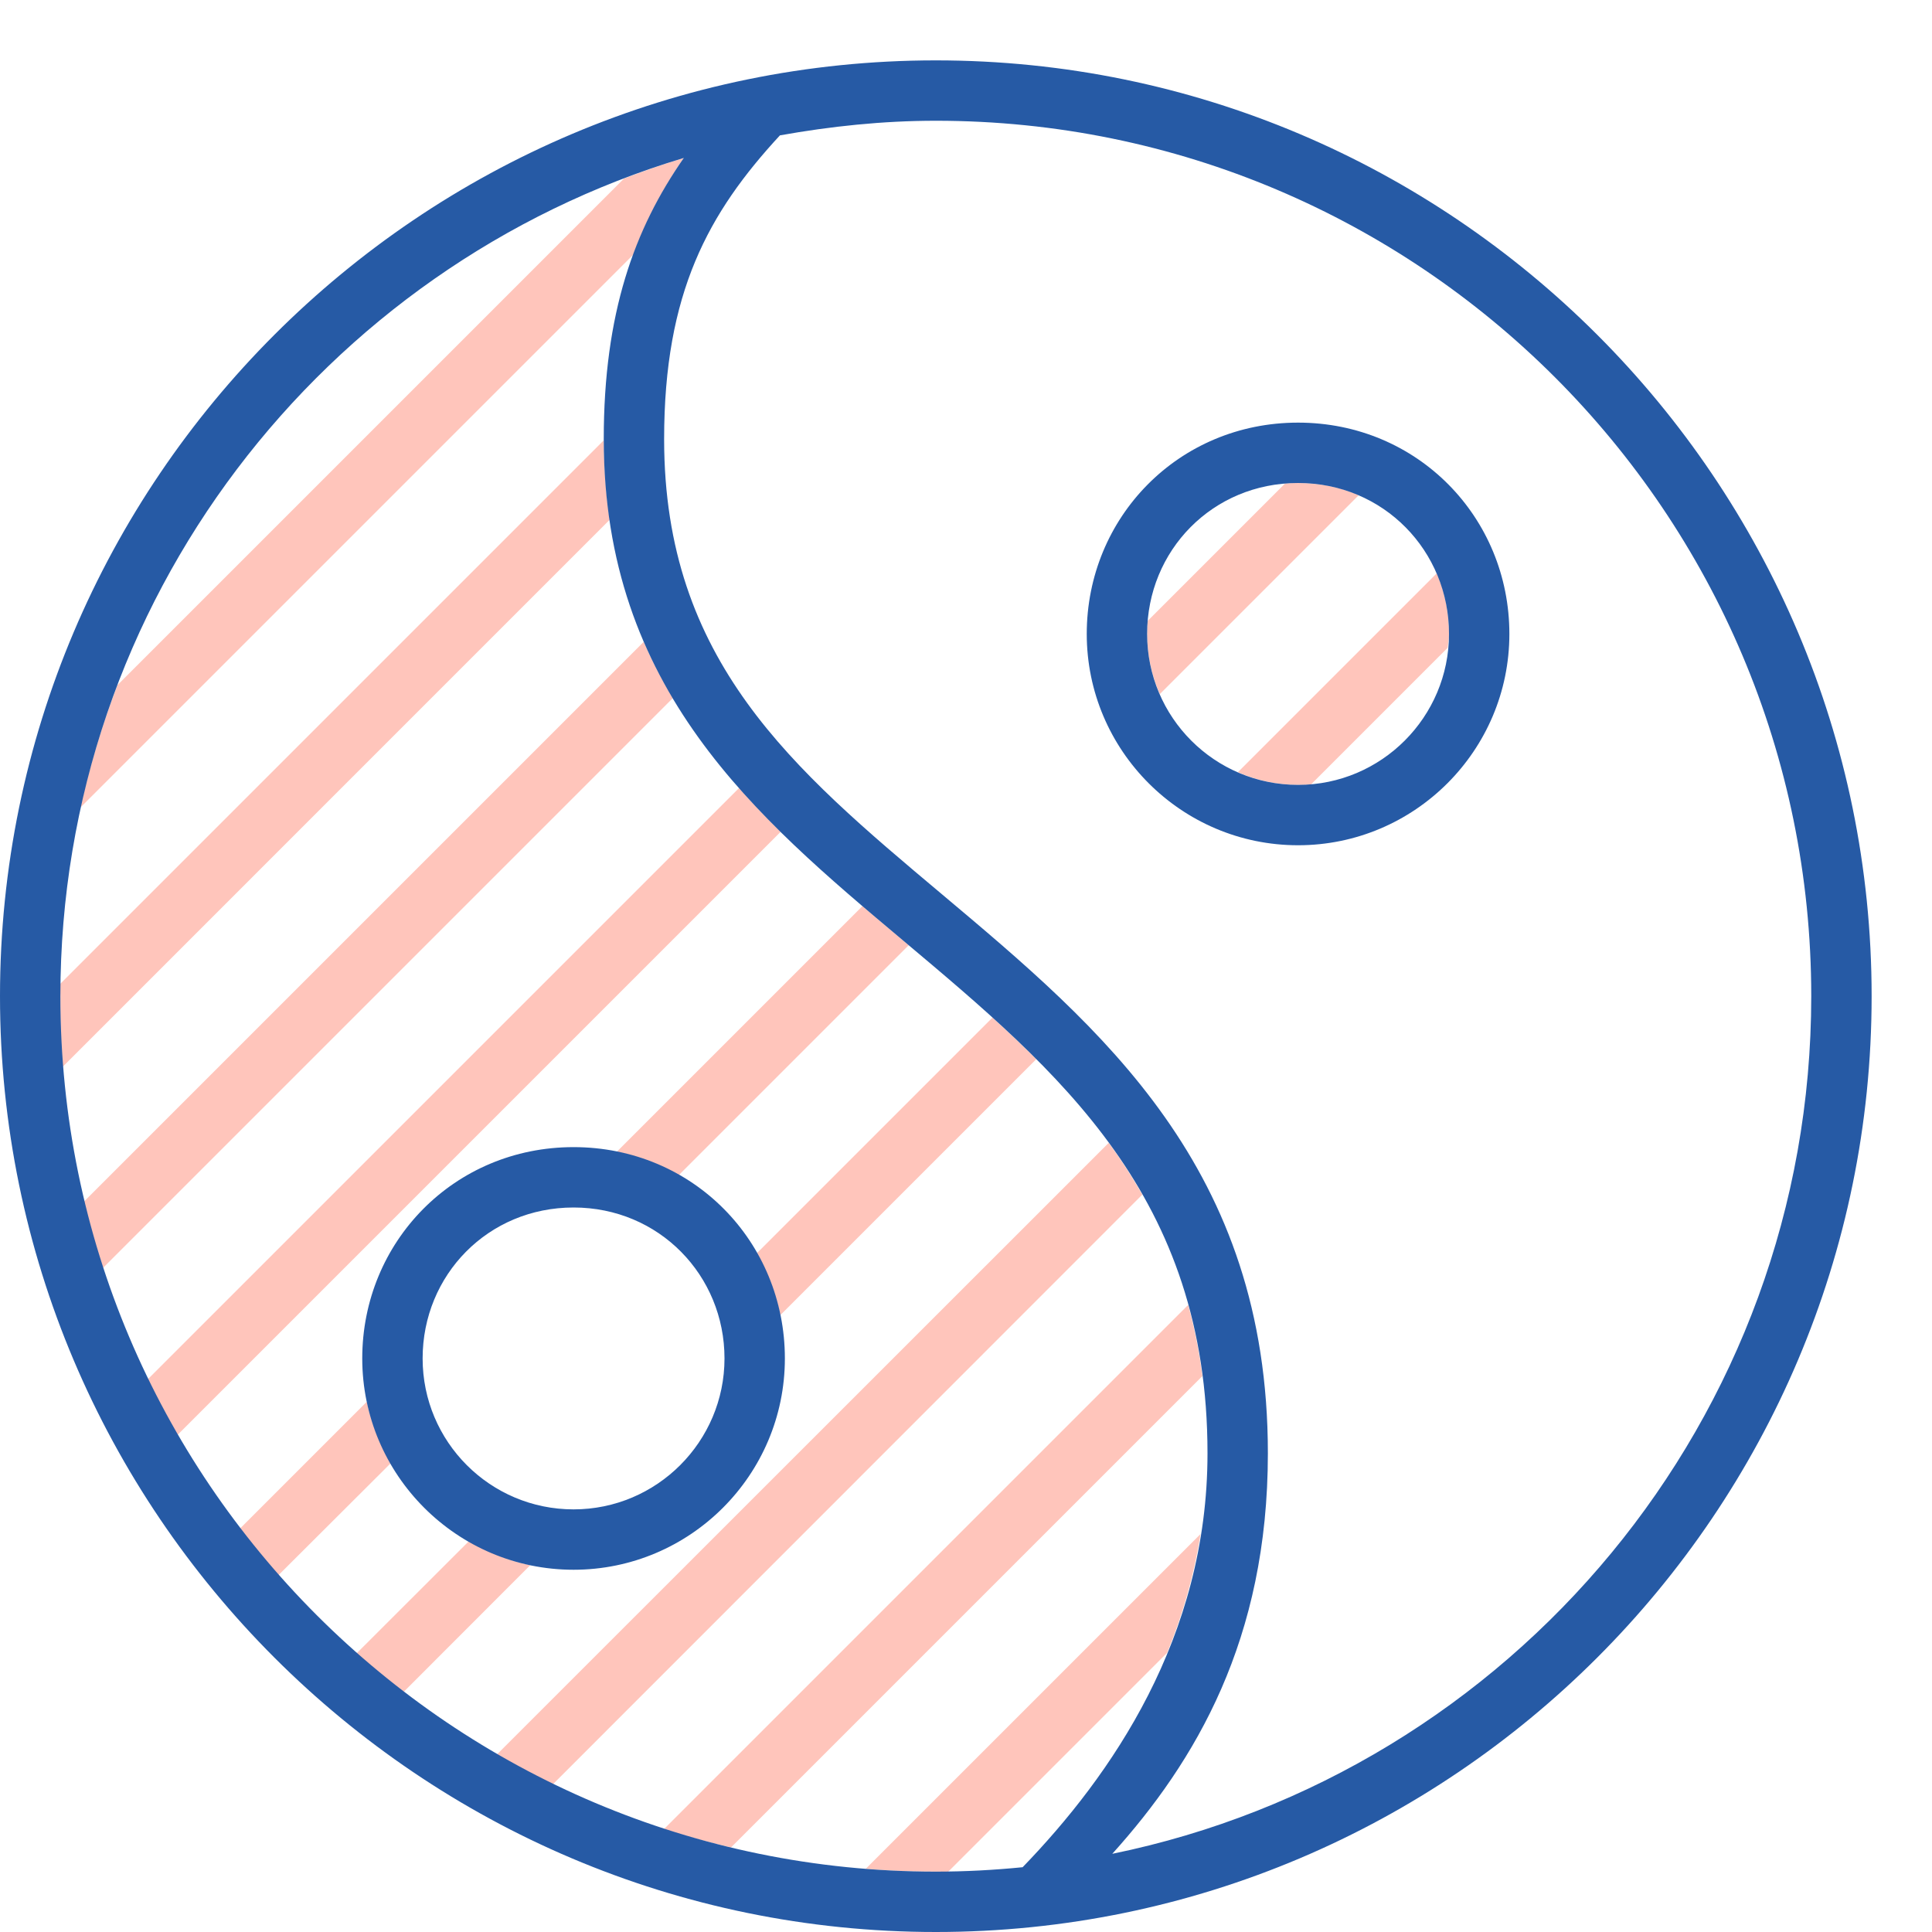 <?xml version="1.0" encoding="utf-8"?>
<!-- Uploaded to: SVG Repo, www.svgrepo.com, Generator: SVG Repo Mixer Tools -->
<svg version="1.1" id="Uploaded to svgrepo.com" xmlns="http://www.w3.org/2000/svg" xmlns:xlink="http://www.w3.org/1999/xlink" 
	 width="800px" height="800px" viewBox="0 0 32 32" xml:space="preserve">
<style type="text/css">
	.hatch_een{fill:#265AA5;}
	.hatch_twee{fill:#FFC5BB;}
	.st0{fill:#333B3A;}
</style>
<g>
	<path class="hatch_twee" d="M18.364,18.929c0.201,0.274,0.385,0.56,0.556,0.858l-9.765,9.769c-0.315-0.153-0.626-0.319-0.928-0.493
		L18.364,18.929z M10.001,7.292l-9.009,9.009C0.991,16.374,1,16.427,1,16.5c0,0.388-0.002,0.8,0.028,1.18l9.07-9.071
		C10.037,8.193,10.002,7.757,10.001,7.292z M10.996,30.297c0.363,0.118,0.736,0.213,1.111,0.303l7.808-7.808
		c-0.054-0.415-0.133-0.806-0.236-1.178L10.996,30.297z M10.49,4.217c0.218-0.591,0.498-1.117,0.837-1.601
		c-0.336,0.101-0.666,0.218-0.992,0.342l-8.39,8.39c-0.25,0.653-0.46,1.334-0.614,2.028L10.49,4.217z M14.339,30.954
		C14.719,30.984,15.112,31,15.5,31c0.074,0,0.132,0.003,0.205,0.002l3.625-3.625c0.251-0.608,0.442-1.264,0.554-1.968L14.339,30.954
		z M21.5,13c0.079,0,0.137,0,0.214-0.007l2.263-2.263C23.984,10.653,24,10.579,24,10.5c0-0.355-0.07-0.698-0.203-1.004l-3.294,3.294
		C20.808,12.924,21.145,13,21.5,13z M6.476,24.231c-0.18-0.313-0.325-0.649-0.401-1.013L3.973,25.32
		c0.204,0.266,0.413,0.523,0.635,0.774L6.476,24.231z M11.231,19.476l3.82-3.82c-0.032-0.027-0.063-0.053-0.095-0.08
		c-0.224-0.188-0.448-0.377-0.671-0.568l-4.067,4.067C10.582,19.152,10.918,19.296,11.231,19.476z M16.439,16.854l-3.915,3.915
		c0.18,0.313,0.325,0.649,0.401,1.013l4.239-4.239C16.929,17.309,16.687,17.08,16.439,16.854z M8.782,25.925
		c-0.364-0.076-0.7-0.221-1.013-0.401L5.901,27.39c0.251,0.222,0.514,0.434,0.78,0.638L8.782,25.925z M19,10.5
		c0,0.355,0.076,0.692,0.21,0.997l3.295-3.295C22.199,8.069,21.855,8,21.5,8c-0.079,0-0.139,0.002-0.216,0.009l-2.273,2.273
		C19.004,10.359,19,10.421,19,10.5z M11.144,11.563c-0.177-0.297-0.341-0.605-0.482-0.932l-9.276,9.276
		c0.09,0.375,0.19,0.743,0.308,1.106L11.144,11.563z M12.93,13.777c-0.238-0.234-0.469-0.475-0.689-0.725l-9.796,9.796
		c0.153,0.315,0.316,0.621,0.491,0.923L12.93,13.777z"/>
	<path class="hatch_een" d="M15.5,1C6.953,1,0,7.953,0,16.5S6.953,32,15.5,32S31,25.047,31,16.5S24.047,1,15.5,1z M1,16.5
		C1,9.944,5.354,4.41,11.326,2.616C10.506,3.792,10,5.186,10,7.274c0,4.14,2.518,6.254,4.956,8.302
		C17.55,17.755,20,19.812,20,24.071c0,3.055-1.602,5.346-3.062,6.856C16.465,30.974,15.985,31,15.5,31C7.492,31,1,24.508,1,16.5z
		 M18.423,30.705C19.802,29.173,21,27.159,21,24.071c0-4.725-2.746-7.03-5.404-9.264C13.13,12.736,11,10.947,11,7.274
		c0-2.427,0.733-3.749,1.918-5.032C13.758,2.092,14.617,2,15.5,2C23.508,2,30,8.492,30,16.5C30,23.507,25.03,29.353,18.423,30.705z
		 M21.5,7C19.521,7,18,8.57,18,10.5c0,1.93,1.57,3.5,3.5,3.5s3.5-1.57,3.5-3.5C25,8.57,23.479,7,21.5,7z M21.5,13
		c-1.381,0-2.5-1.119-2.5-2.5C19,9.119,20.083,8,21.5,8S24,9.125,24,10.5S22.881,13,21.5,13z M9.5,19C7.521,19,6,20.57,6,22.5
		C6,24.43,7.57,26,9.5,26s3.5-1.57,3.5-3.5C13,20.57,11.479,19,9.5,19z M9.5,25C8.119,25,7,23.881,7,22.5C7,21.119,8.083,20,9.5,20
		s2.5,1.125,2.5,2.5S10.881,25,9.5,25z"/>
</g>
</svg>